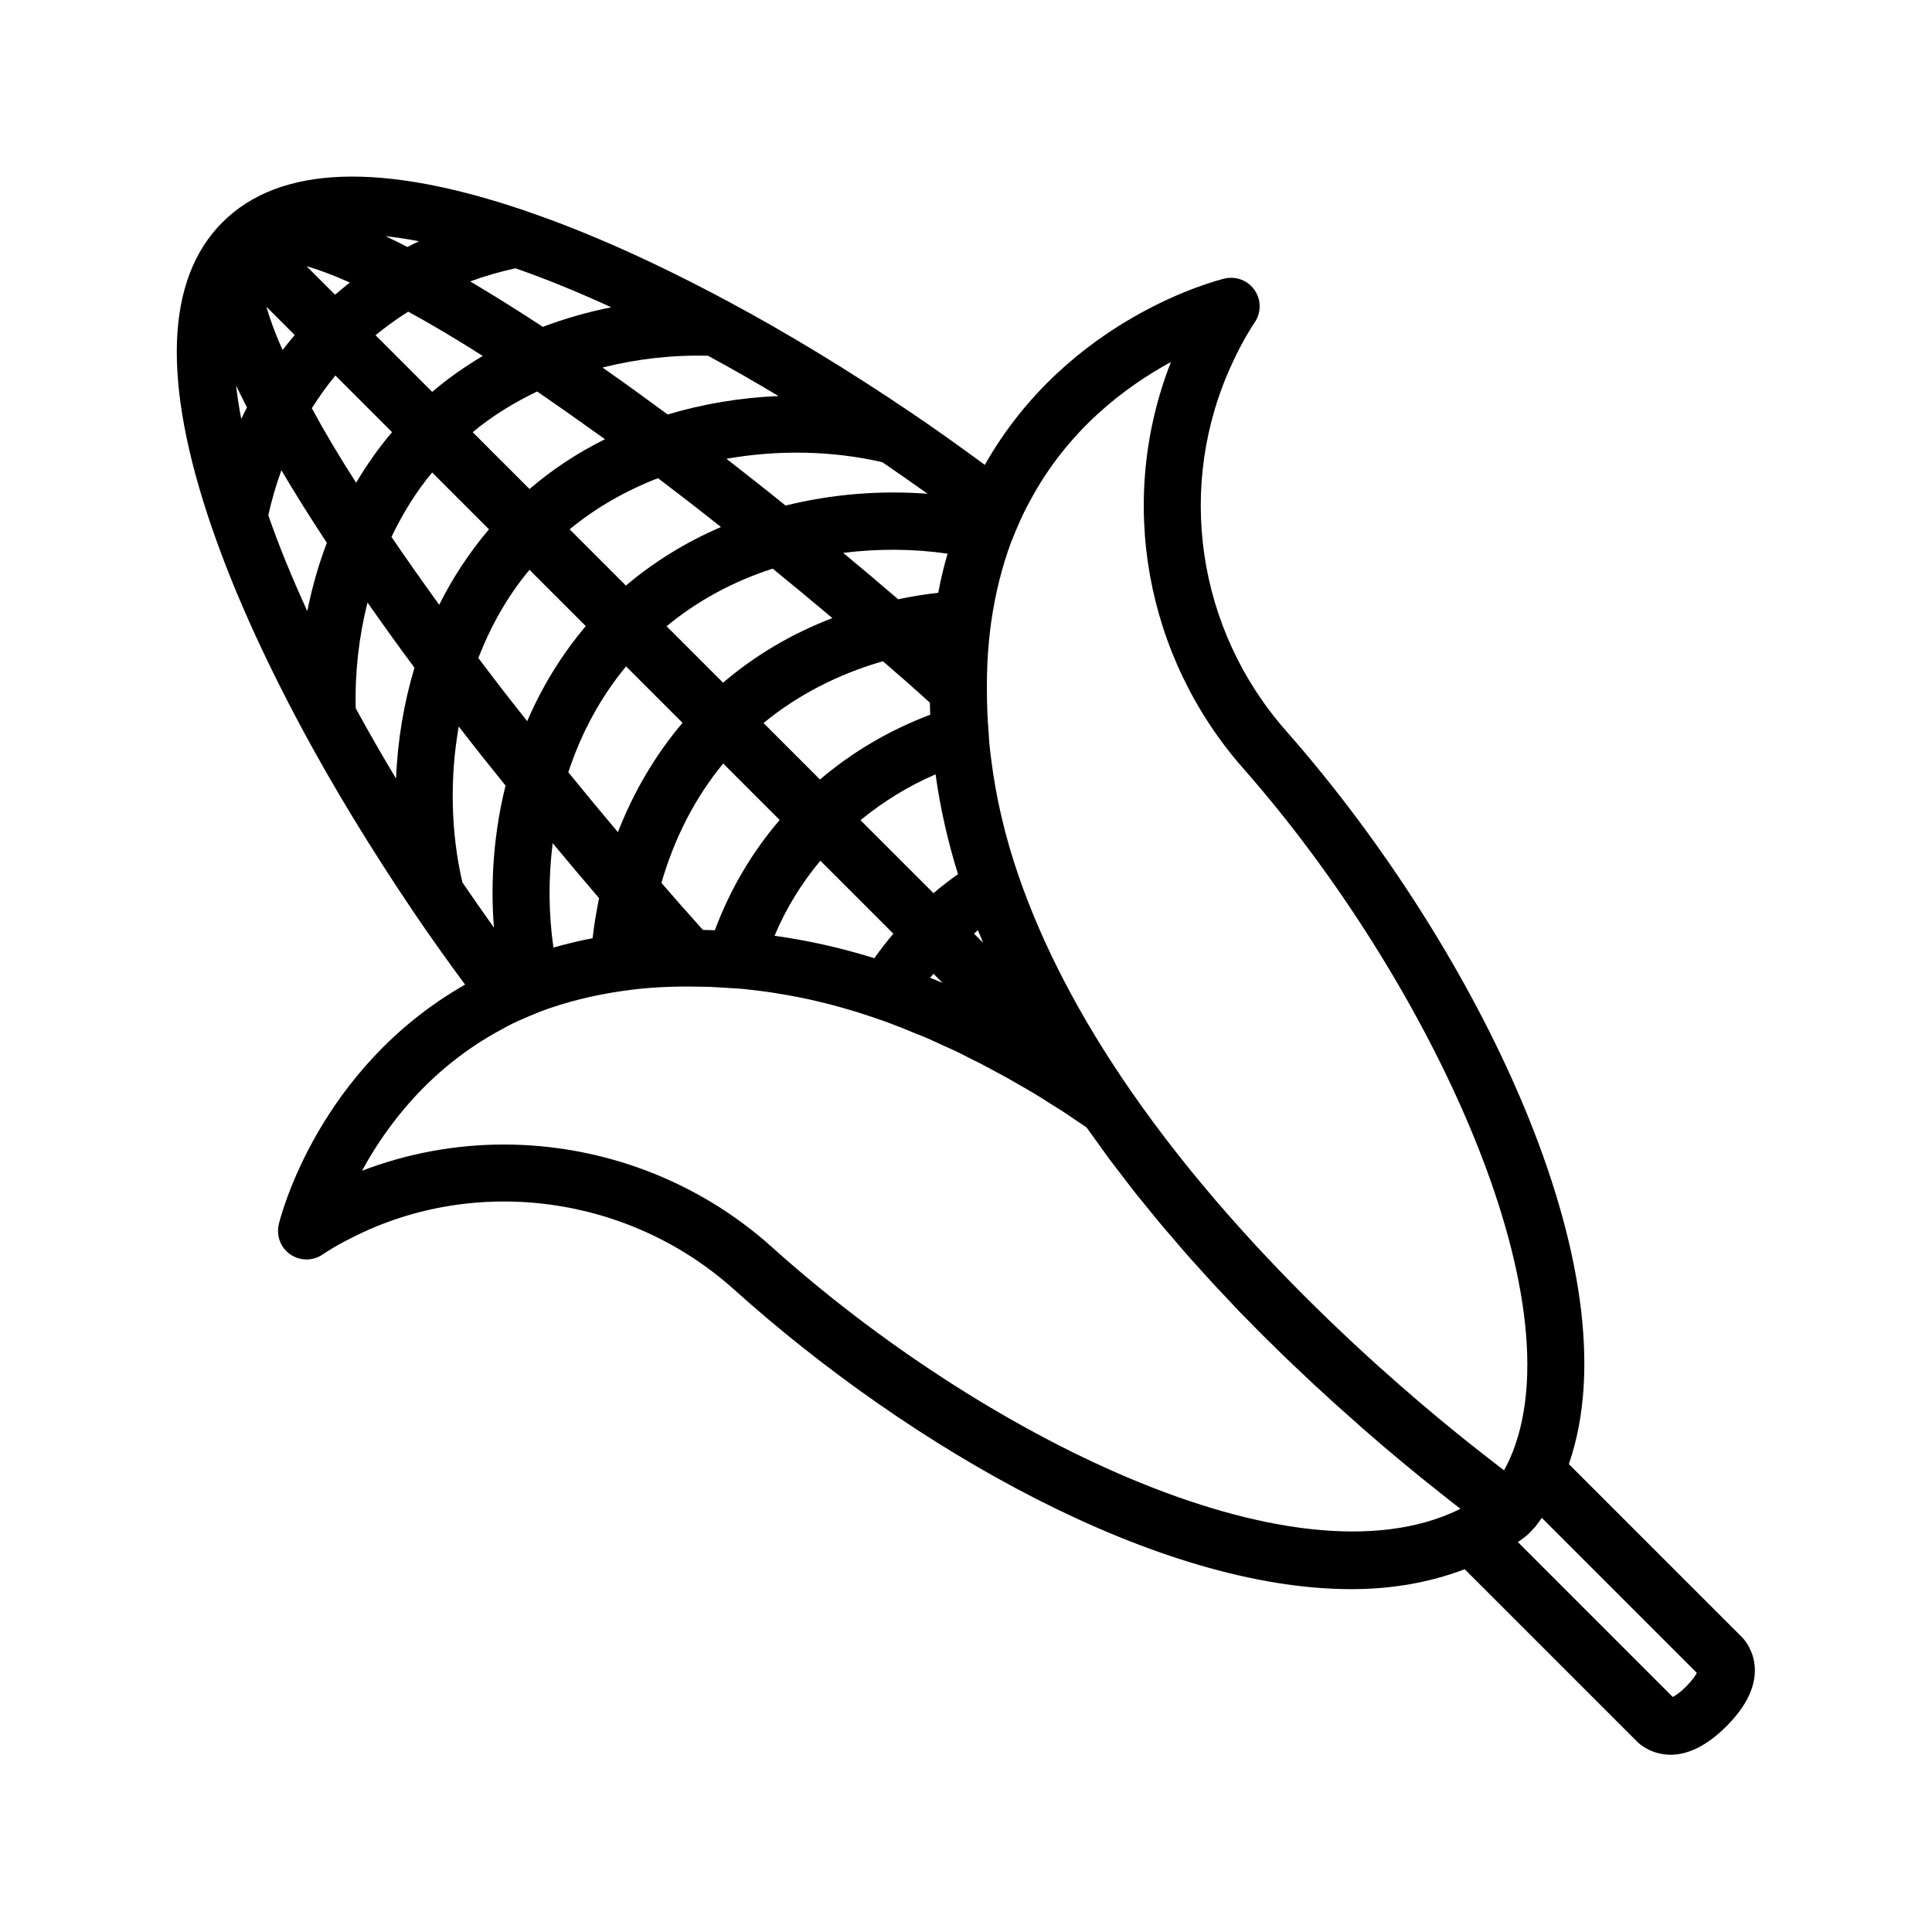 <?xml version="1.0" encoding="UTF-8"?>
<!-- Uploaded to: SVG Repo, www.svgrepo.com, Generator: SVG Repo Mixer Tools -->
<svg fill="#000000" width="800px" height="800px" version="1.1" viewBox="144 144 512 512" xmlns="http://www.w3.org/2000/svg">
 <path d="m559.76 532c17.684-50.934-24.434-136.93-74.816-194.17-23.879-27.004-29.473-65.395-14.258-97.84 3.023-6.551 5.742-10.379 5.742-10.43 1.812-2.57 1.863-5.996 0.102-8.613-1.762-2.621-4.938-3.828-8.012-3.125-1.715 0.402-41.414 10.328-63.531 49.375-6.648-4.887-13.199-9.574-19.547-13.855-0.102-0.051-0.203-0.152-0.301-0.203-16.121-10.883-32.242-20.707-47.914-29.121-19.246-10.328-37.082-18.34-53.102-23.832-0.152-0.102-0.352-0.152-0.555-0.203-38.391-13.148-65.496-12.191-80.609 2.922-15.113 15.113-16.07 42.219-2.922 80.609 0.051 0.203 0.152 0.402 0.203 0.555 5.492 16.02 13.504 33.855 23.832 53.102 8.414 15.668 18.238 31.738 29.121 47.914 0.051 0.102 0.152 0.203 0.203 0.301 4.281 6.348 8.969 12.949 13.855 19.547-39.094 22.27-48.969 61.816-49.375 63.531-0.707 3.074 0.504 6.246 3.125 8.012 2.621 1.762 6.047 1.715 8.613-0.102 0.051 0 2.769-1.965 7.656-4.383 32.898-16.727 73.555-11.184 101.27 13.754 46.906 42.117 112.15 79.398 163.59 79.398 10.73 0 20.809-1.762 30.027-5.289l45.848 45.848c0.203 0.203 3.426 3.324 8.715 3.324 3.93 0 8.969-1.715 14.812-7.559 13.703-13.703 4.586-23.125 4.18-23.527zm-105.45-292.06c-14.309 36.426-7.004 78.09 19.348 107.91 48.516 55.117 89.273 140.71 70.383 182.93-0.453 1.008-0.957 1.914-1.461 2.871-0.453-0.352-1.008-0.754-1.512-1.16-0.301-0.25-0.605-0.453-0.957-0.754-0.805-0.605-1.613-1.258-2.469-1.914-17.531-13.602-61.766-50.18-93.961-96.73-13.402-19.348-23.375-38.492-29.727-56.93-3.629-10.48-6.047-20.957-7.305-31.137-0.301-2.316-0.555-4.535-0.656-7.004-0.301-3.527-0.453-7.203-0.453-11.234-0.051-6.449 0.352-12.242 1.109-17.734v-0.051c1.109-7.707 2.922-14.965 5.34-21.41 0.805-2.066 1.664-4.031 2.519-5.996 0.707-1.512 1.41-2.973 2.367-4.684 10.129-19.094 25.492-30.48 37.434-36.98zm-148.32-14.508c-6.246 1.258-12.293 2.973-18.137 5.188-6.902-4.535-13.301-8.516-19.246-12.043 3.828-1.41 7.859-2.57 11.992-3.477 8.008 2.773 16.473 6.25 25.391 10.332zm-35.219 92.953c3.375-8.715 7.859-16.574 13.551-23.375l14.914 14.914c-6.297 7.457-11.539 15.922-15.516 25.191-4.281-5.348-8.562-10.887-12.949-16.73zm-23.023-32.094c2.973-6.195 6.5-11.941 10.781-17.078l15.062 15.062c-5.141 6.047-9.574 12.746-13.199 20-4.332-5.992-8.562-11.988-12.645-17.984zm-21.109-34.109c1.914-3.023 3.981-5.945 6.246-8.664l15.012 15.012c-3.578 4.18-6.699 8.664-9.523 13.402-4.629-7.203-8.508-13.754-11.734-19.75zm45.293-13.855c-4.734 2.82-9.27 5.996-13.402 9.523l-15.012-15.012c2.719-2.215 5.594-4.332 8.664-6.246 5.996 3.273 12.547 7.152 19.75 11.734zm32.395 22.07c-7.305 3.629-13.957 8.012-20 13.199l-15.062-15.062c5.141-4.281 10.883-7.809 17.078-10.781 5.945 4.078 11.941 8.309 17.984 12.645zm30.734 23.273c-9.27 3.981-17.734 9.219-25.191 15.516l-14.914-14.914c6.852-5.644 14.711-10.176 23.426-13.551 5.848 4.438 11.387 8.719 16.68 12.949zm68.465 107.71c0.352 0.805 0.656 1.613 1.008 2.469l-2.418-2.418c0.352-0.301 0.656-0.656 1.059-0.906 0.051 0.25 0.203 0.555 0.352 0.855zm-10.879-90.281c-3.578 0.402-7.106 0.957-10.629 1.715-4.734-4.082-9.621-8.211-14.559-12.293 9.219-1.16 18.59-1.109 27.66 0.203-0.961 3.32-1.82 6.797-2.473 10.375zm-28.062 6.699c-10.781 4.133-20.555 9.926-28.969 17.129l-14.965-14.965c8.113-6.699 17.531-11.84 28.113-15.266 5.34 4.336 10.629 8.719 15.82 13.102zm-131.8-85.699-7.559-7.559c3.023 0.855 6.852 2.266 11.488 4.332-1.312 1.062-2.621 2.121-3.93 3.227zm-18.188 3.176 7.508 7.508c-1.109 1.309-2.168 2.621-3.223 3.981-2.07-4.637-3.43-8.465-4.285-11.488zm95.32 95.32 14.965 14.965c-7.152 8.414-12.949 18.238-17.129 28.969-4.383-5.188-8.766-10.48-13.148-15.871 3.473-10.531 8.609-19.949 15.312-28.062zm23.527 69.93c-0.707-0.051-1.461-0.051-2.168-0.051-0.352 0-0.656-0.051-1.008-0.051-3.777-4.18-7.406-8.312-10.984-12.445 3.426-11.891 8.969-22.672 16.375-31.641l14.965 14.965c-7.305 8.516-13.098 18.289-17.18 29.223zm12.898-54.914c8.969-7.356 19.699-12.949 31.641-16.375 4.133 3.578 8.312 7.203 12.445 10.984 0 0.707 0.051 1.359 0.051 2.016 0 0.402 0 0.754 0.051 1.16-10.883 4.133-20.656 9.875-29.223 17.18zm45.594 13.602c1.211 8.715 3.176 17.582 5.945 26.449-2.266 1.613-4.434 3.273-6.5 5.039l-19.348-19.348c5.996-4.887 12.598-9.016 19.902-12.141zm-1.461 53.906c0.301-0.352 0.656-0.707 0.906-1.059l2.418 2.418c-0.805-0.352-1.613-0.656-2.418-1.008-0.301-0.098-0.605-0.199-0.906-0.352zm-38.289-125.14c-5.039-4.082-10.227-8.16-15.668-12.395 13.652-2.418 28.062-2.168 41.312 0.906 3.93 2.672 7.961 5.492 11.992 8.363-12.598-0.957-25.445 0.102-37.637 3.125zm-31.238-24.133c-5.742-4.231-11.488-8.414-17.281-12.445 8.969-2.266 18.438-3.375 27.961-3.125 6.144 3.324 12.395 6.902 18.691 10.68-10.023 0.406-20 2.07-29.371 4.891zm-68.969-44.387c-1.965-1.008-3.981-2.016-5.793-2.871 2.82 0.301 5.793 0.754 8.867 1.359-1.059 0.453-2.066 1.008-3.074 1.512zm-45.395 36.727c0.855 1.863 1.914 3.828 2.871 5.793-0.504 1.008-1.059 2.016-1.512 3.074-0.605-3.07-1.059-6.043-1.359-8.867zm11.992 22.422c3.477 5.945 7.508 12.344 12.043 19.246-2.215 5.793-3.93 11.891-5.188 18.086-4.082-8.918-7.559-17.383-10.328-25.391 0.902-4.082 2.062-8.062 3.473-11.941zm22.82 35.066c4.031 5.742 8.16 11.539 12.445 17.281-2.82 9.371-4.484 19.348-4.887 29.371-3.777-6.297-7.356-12.496-10.68-18.641-0.254-9.574 0.855-18.996 3.121-28.012zm25.141 74.16c-3.074-13.25-3.375-27.66-0.957-41.312 4.18 5.441 8.312 10.629 12.395 15.668-3.023 12.191-4.082 25.09-3.074 37.633-2.922-4.078-5.691-8.059-8.363-11.988zm24.133 17.281c-1.309-9.07-1.359-18.438-0.203-27.66 4.133 4.938 8.211 9.824 12.293 14.559-0.707 3.527-1.309 7.055-1.715 10.629-3.523 0.656-7 1.516-10.375 2.473zm70.734-23.027 19.348 19.348c-1.762 2.066-3.426 4.231-5.039 6.5-8.867-2.769-17.734-4.734-26.449-5.945 3.074-7.356 7.203-13.957 12.141-19.902zm-12.746 102.48c-19.852-17.887-45.445-27.258-71.137-27.258-12.746 0-25.492 2.316-37.586 6.953 6.5-11.941 17.984-27.355 37.23-37.586 1.461-0.855 2.922-1.562 4.383-2.215 1.965-0.855 3.93-1.715 5.844-2.469 6.648-2.469 13.906-4.281 21.664-5.391 5.188-0.754 10.68-1.16 16.879-1.16h1.008c0.957 0 1.863 0.051 2.82 0.051 0.855 0 1.715 0 2.57 0.051 1.965 0.102 3.93 0.203 5.894 0.352 2.215 0.102 4.484 0.352 6.801 0.656 2.519 0.301 5.09 0.707 7.656 1.16 7.707 1.359 15.566 3.426 23.426 6.144 2.266 0.754 4.535 1.613 6.852 2.519 1.16 0.453 2.266 0.957 3.426 1.41s2.316 0.906 3.477 1.41c1.211 0.504 2.418 1.109 3.629 1.664 1.109 0.504 2.215 1.008 3.375 1.512 1.16 0.555 2.367 1.16 3.527 1.762 1.16 0.605 2.316 1.16 3.527 1.762 1.16 0.605 2.316 1.258 3.477 1.863 1.211 0.656 2.418 1.309 3.629 1.965 1.109 0.656 2.266 1.309 3.426 1.965 1.258 0.707 2.469 1.41 3.727 2.168 1.109 0.656 2.266 1.41 3.375 2.117 1.258 0.805 2.519 1.562 3.777 2.367 1.109 0.707 2.266 1.512 3.375 2.266 1.109 0.707 2.168 1.461 3.273 2.215 0.957 1.41 2.016 2.769 2.973 4.133 1.008 1.359 1.965 2.769 2.973 4.133 1.16 1.512 2.316 3.023 3.477 4.535 1.059 1.359 2.066 2.719 3.125 4.082 1.16 1.461 2.316 2.82 3.477 4.281 1.109 1.359 2.215 2.719 3.324 4.082 1.109 1.309 2.215 2.621 3.375 3.93 1.16 1.359 2.367 2.769 3.527 4.133 1.059 1.211 2.117 2.367 3.176 3.527 1.258 1.41 2.519 2.82 3.777 4.18 1.008 1.109 2.016 2.168 3.023 3.223 1.309 1.41 2.621 2.769 3.879 4.133 0.906 0.957 1.863 1.914 2.769 2.82 1.359 1.41 2.769 2.82 4.133 4.18 0.805 0.805 1.562 1.562 2.367 2.316 1.461 1.461 2.922 2.922 4.383 4.281 0.656 0.656 1.309 1.258 1.965 1.863 1.562 1.461 3.074 2.922 4.586 4.332 0.504 0.453 1.008 0.906 1.512 1.359 1.613 1.512 3.223 2.973 4.785 4.383 0.453 0.402 0.855 0.754 1.309 1.16 1.613 1.41 3.176 2.82 4.684 4.18 0.25 0.25 0.504 0.453 0.754 0.656 1.664 1.461 3.324 2.871 4.887 4.231l0.051 0.051c3.828 3.223 7.305 6.144 10.43 8.664 2.82 2.266 5.34 4.281 7.457 5.945 0.152 0.102 0.301 0.203 0.453 0.352 0.855 0.656 1.664 1.309 2.418 1.863-0.152 0.051-0.25 0.152-0.402 0.203 0 0-0.051 0-0.051 0.051-44.125 21.371-126.7-19.891-181.92-69.516zm242.23 116.33c-1.664 1.664-2.871 2.469-3.578 2.82l-41.059-41.059c0.605-0.402 1.16-0.805 1.762-1.258 0.605-0.453 1.258-1.059 1.715-1.562l0.102-0.102c0.051-0.051 0.051-0.051 0.051-0.102 0.504-0.504 1.059-1.059 1.512-1.715 0.402-0.555 0.805-1.109 1.211-1.664l41.059 41.059c-0.305 0.711-1.109 1.871-2.773 3.582z"/>
</svg>